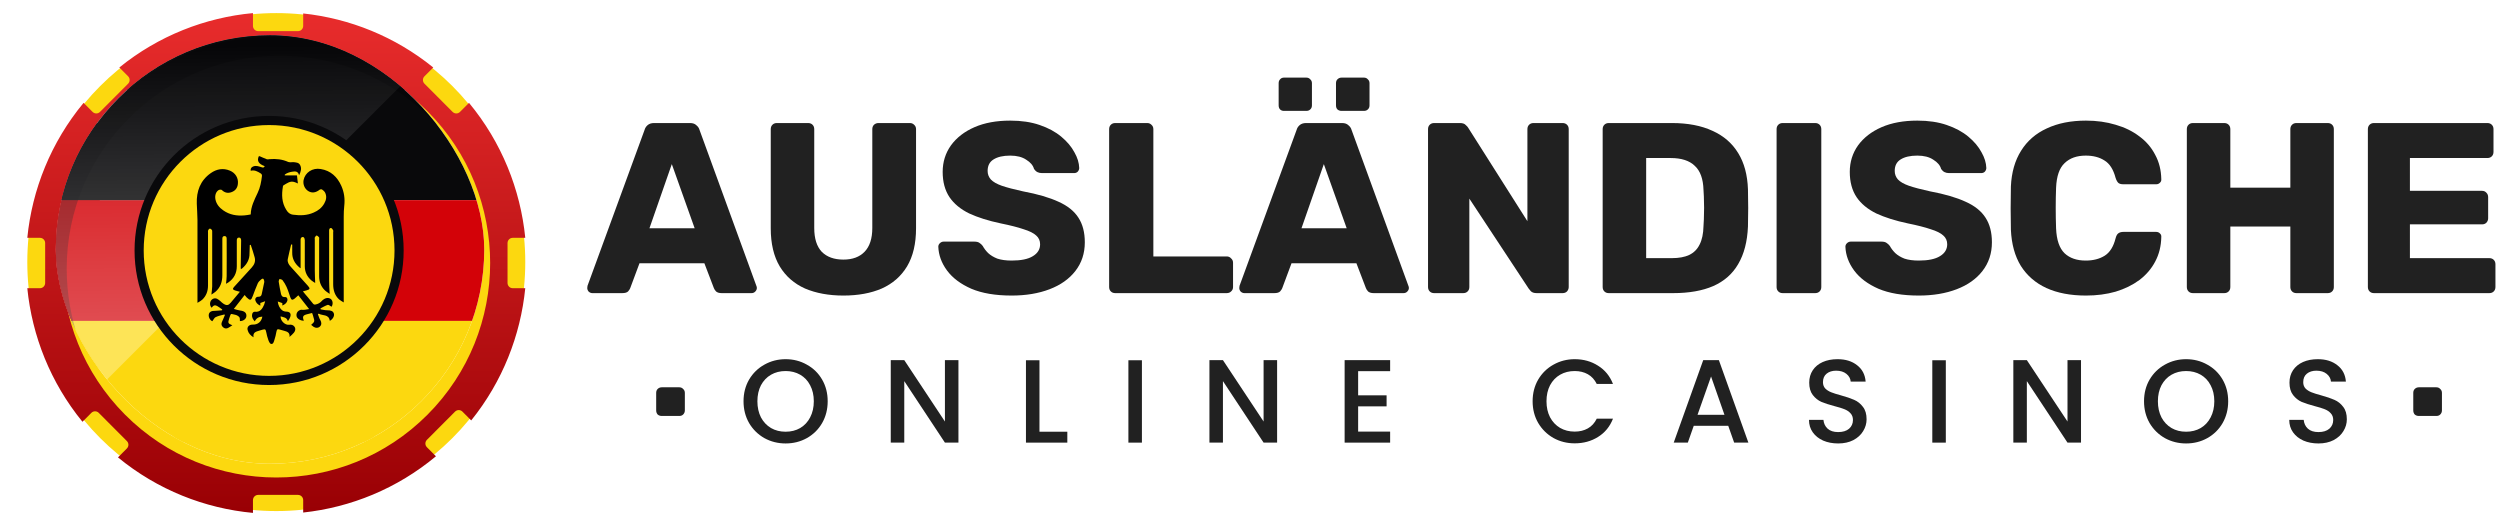 <svg width="451" height="94" viewBox="0 0 451 94" fill="none" xmlns="http://www.w3.org/2000/svg">
<g clip-path="url(#clip0_812_577)">
<g filter="url(#filter0_d_812_577)">
<path d="M93.629 45.019C93.629 69.826 73.519 89.936 48.712 89.936C23.905 89.936 3.795 69.826 3.795 45.019C3.795 20.212 23.905 0.102 48.712 0.102C73.519 0.102 93.629 20.212 93.629 45.019Z" fill="#FCD80F"/>
<path fill-rule="evenodd" clip-rule="evenodd" d="M44.505 0.102C35.903 0.905 27.486 4.176 20.397 9.915L21.983 11.506C22.349 11.873 22.349 12.468 21.983 12.835L16.902 17.931C16.536 18.298 15.943 18.298 15.576 17.931L13.947 16.297C8.05 23.419 4.666 31.93 3.795 40.645H6.079C6.597 40.645 7.016 41.066 7.016 41.585L7.016 48.792C7.016 49.311 6.597 49.732 6.079 49.732L3.796 49.732C4.658 58.345 7.975 66.758 13.747 73.828L15.356 72.215C15.722 71.848 16.315 71.848 16.681 72.215L21.762 77.311C22.128 77.678 22.128 78.273 21.762 78.64L20.153 80.254C27.292 86.116 35.804 89.454 44.505 90.266V87.959C44.505 87.44 44.925 87.019 45.443 87.019H52.628C53.146 87.019 53.565 87.44 53.565 87.959V90.201C62.14 89.276 70.501 85.894 77.513 80.053L75.884 78.419C75.518 78.052 75.518 77.456 75.884 77.089L80.965 71.993C81.331 71.626 81.924 71.626 82.29 71.993L83.876 73.584C89.526 66.564 92.776 58.246 93.628 49.732H91.367C90.849 49.732 90.429 49.311 90.429 48.792V41.585C90.429 41.066 90.849 40.645 91.367 40.645H93.629C92.759 31.93 89.375 23.419 83.478 16.297L81.848 17.931C81.482 18.298 80.889 18.298 80.523 17.931L75.442 12.835C75.076 12.468 75.076 11.873 75.442 11.506L77.028 9.915C70.117 4.319 61.943 1.07 53.565 0.167V2.417C53.565 2.936 53.146 3.357 52.628 3.357H45.443C44.925 3.357 44.505 2.936 44.505 2.417L44.505 0.102ZM21.43 72.547C36.498 87.659 60.927 87.659 75.994 72.547C91.061 57.435 91.062 32.933 75.994 17.82C60.927 2.708 36.498 2.708 21.43 17.82C6.363 32.933 6.363 57.435 21.43 72.547Z" fill="url(#paint0_linear_812_577)"/>
</g>
<g clip-path="url(#clip1_812_577)">
<rect x="10.071" y="6.377" width="77.284" height="77.284" rx="38.642" fill="white"/>
<rect x="23.942" y="78.706" width="48.55" height="5.945" fill="#FCD810"/>
<rect x="13.043" y="2.413" width="68.366" height="13.871" fill="#09090B"/>
<rect x="4.786" y="6.377" width="98.421" height="29.724" fill="#09090B"/>
<rect x="1.153" y="36.101" width="110.971" height="21.798" fill="#D30208"/>
<rect x="-14.7" y="36.101" width="32.697" height="21.798" fill="#D30208"/>
<rect x="1.153" y="57.899" width="110.971" height="21.798" fill="#FCD80F"/>
<rect x="-14.7" y="57.899" width="32.697" height="21.798" fill="#FCD80F"/>
<rect x="1.153" y="22.23" width="25.761" height="13.871" fill="#09090B"/>
<path fill-rule="evenodd" clip-rule="evenodd" d="M85.689 33.165C79.774 19.569 66.221 10.063 50.448 10.063C29.233 10.063 12.034 27.262 12.034 48.477C12.034 57.494 15.141 65.786 20.343 72.34C13.789 65.365 9.775 55.978 9.775 45.653C9.775 24.125 27.226 6.673 48.754 6.673C65.913 6.673 80.484 17.762 85.689 33.165Z" fill="black" fill-opacity="0.3"/>
<path fill-rule="evenodd" clip-rule="evenodd" d="M72.892 14.875L18.569 69.198C13.252 62.578 10.071 54.17 10.071 45.019C10.071 23.677 27.371 6.377 48.713 6.377C57.864 6.377 66.272 9.558 72.892 14.875Z" fill="url(#paint1_linear_812_577)" fill-opacity="0.3"/>
<circle cx="48.547" cy="45.184" r="23.449" fill="#FCD80F" stroke="#09090B" stroke-width="1.651"/>
<g clip-path="url(#clip2_812_577)">
<path d="M55.765 55.754C55.058 54.852 54.424 54.072 53.814 53.267C53.571 53.486 53.351 53.706 53.107 53.901C52.741 54.169 52.571 54.12 52.4 53.706C52.156 53.047 51.985 52.389 51.693 51.755C51.498 51.316 51.254 50.926 50.961 50.536C50.864 50.414 50.62 50.389 50.425 50.316C50.376 50.487 50.254 50.658 50.279 50.804C50.4 51.56 50.522 52.291 50.693 53.023C50.766 53.364 50.961 53.633 51.4 53.584C51.742 53.559 51.937 53.877 51.839 54.242C51.717 54.681 51.376 54.925 50.937 55.12C50.937 54.949 50.937 54.828 50.937 54.681C50.669 54.584 50.4 54.486 50.108 54.389C50.181 55.047 50.425 55.608 50.937 55.998C51.132 56.144 51.425 56.218 51.693 56.218C52.229 56.242 52.522 56.51 52.4 57.047C52.327 57.364 52.132 57.656 51.937 57.949C51.742 57.217 51.108 57.242 50.62 57.071C50.571 57.851 51.4 58.68 52.156 58.583C52.546 58.534 52.888 58.607 53.132 58.949C53.375 59.314 53.278 59.68 53.034 59.997C52.815 60.265 52.546 60.509 52.229 60.778C52.327 59.997 51.815 59.827 51.278 59.68C51.01 59.607 50.766 59.534 50.498 59.461C50.059 59.314 49.962 59.388 49.864 59.851C49.766 60.363 49.669 60.851 49.498 61.338C49.401 61.631 49.303 62.119 48.913 62.045C48.693 62.021 48.498 61.607 48.401 61.314C48.23 60.875 48.133 60.412 48.035 59.948C47.913 59.388 47.864 59.339 47.328 59.485C47.133 59.534 46.938 59.583 46.743 59.656C46.182 59.827 45.572 59.973 45.743 60.851C45.182 60.509 44.816 60.119 44.67 59.534C44.524 58.973 44.962 58.534 45.596 58.558C46.523 58.583 47.157 58.046 47.328 57.12C46.669 57.144 46.255 57.388 45.962 57.973C45.645 57.632 45.401 57.266 45.475 56.778C45.499 56.486 45.67 56.218 45.987 56.242C46.938 56.339 47.328 55.705 47.645 54.974C47.718 54.779 47.767 54.584 47.84 54.34C47.523 54.462 47.255 54.559 46.962 54.657C46.962 54.803 46.962 54.925 46.962 55.145C46.499 54.925 46.182 54.632 46.06 54.169C45.987 53.828 46.23 53.511 46.621 53.535C46.962 53.535 47.133 53.389 47.206 53.096C47.377 52.365 47.523 51.657 47.669 50.926C47.694 50.828 47.669 50.706 47.645 50.609C47.572 50.243 47.401 50.17 47.108 50.414C46.865 50.609 46.621 50.853 46.499 51.121C46.157 51.877 45.889 52.657 45.596 53.413C45.304 54.218 45.133 54.267 44.499 53.657C44.377 53.535 44.28 53.389 44.133 53.218C43.475 54.047 42.865 54.828 42.183 55.73C42.622 55.852 42.987 55.974 43.353 56.022C44.109 56.12 44.475 56.437 44.45 56.998C44.426 57.534 43.914 57.924 43.28 57.924C43.256 57.656 43.304 57.339 43.158 57.193C42.987 56.998 42.67 56.827 42.402 56.778C41.524 56.632 41.719 56.364 41.329 57.51C41.085 58.266 41.134 58.363 41.914 58.68C41.573 58.875 41.329 59.095 41.012 59.217C40.671 59.339 40.378 59.193 40.134 58.924C39.89 58.632 39.915 58.339 40.061 58.022C40.256 57.632 40.403 57.217 40.573 56.827C40.549 56.803 40.5 56.754 40.476 56.73C39.939 56.876 39.378 56.973 38.891 57.217C38.647 57.339 38.525 57.681 38.305 57.949C37.891 57.778 37.574 57.217 37.671 56.705C37.769 56.242 38.184 56.047 38.842 56.071C39.256 56.071 39.647 55.998 40.061 55.974C40.061 55.925 40.061 55.876 40.086 55.827C39.793 55.608 39.5 55.388 39.159 55.193C38.769 54.974 38.476 55.096 38.184 55.51C37.867 55.218 37.793 54.681 38.037 54.267C38.281 53.877 38.744 53.706 39.159 53.901C39.378 53.998 39.549 54.169 39.744 54.315C39.939 54.486 40.11 54.681 40.329 54.803C40.915 55.169 41.207 55.096 41.646 54.584C42.183 53.95 42.695 53.316 43.28 52.633C42.939 52.535 42.646 52.487 42.378 52.389C41.963 52.243 41.939 52.072 42.231 51.755C43.304 50.584 44.353 49.414 45.426 48.244C45.913 47.707 46.133 47.097 45.938 46.415C45.743 45.659 45.475 44.903 45.231 44.171C45.182 44.171 45.109 44.196 45.06 44.196C45.036 44.708 45.011 45.195 45.011 45.708C45.036 46.829 44.524 47.683 43.719 48.39C43.646 48.439 43.573 48.487 43.451 48.561C43.426 48.439 43.426 48.341 43.426 48.268C43.451 46.634 43.475 45.025 43.499 43.391C43.499 43.123 43.426 42.879 43.134 42.854C42.792 42.854 42.719 43.098 42.719 43.391C42.719 44.927 42.719 46.488 42.719 48.024C42.719 49.268 42.207 50.267 41.158 50.975C41.061 51.048 40.939 51.097 40.768 51.194C40.817 50.706 40.89 50.267 40.89 49.829C40.915 47.585 40.89 45.366 40.89 43.123C40.89 42.83 40.841 42.586 40.5 42.586C40.159 42.586 40.11 42.83 40.11 43.123C40.11 45.293 40.11 47.488 40.11 49.658C40.11 50.828 39.769 51.877 38.842 52.657C38.647 52.828 38.403 52.95 38.135 53.145C38.184 52.584 38.281 52.121 38.281 51.657C38.281 48.39 38.281 45.098 38.281 41.83C38.281 41.708 38.281 41.562 38.232 41.489C38.135 41.367 37.988 41.245 37.867 41.245C37.745 41.245 37.598 41.416 37.55 41.538C37.501 41.635 37.525 41.806 37.525 41.928C37.525 45.122 37.525 48.317 37.525 51.511C37.525 52.511 37.208 53.389 36.477 54.072C36.257 54.267 35.989 54.413 35.623 54.632C35.623 54.315 35.623 54.145 35.623 53.974C35.623 49.195 35.623 44.44 35.623 39.66C35.623 38.685 35.526 37.709 35.501 36.734C35.428 34.515 36.111 32.564 38.037 31.223C39.086 30.491 40.256 30.272 41.475 30.784C42.475 31.198 43.036 32.125 42.914 33.174C42.841 33.905 42.451 34.417 41.768 34.661C41.134 34.905 40.524 34.783 40.012 34.271C39.939 34.198 39.671 34.198 39.525 34.246C38.964 34.515 38.72 35.246 38.866 35.978C39.037 36.831 39.573 37.465 40.281 37.953C41.427 38.758 42.719 38.977 44.109 38.855C44.475 38.831 44.816 38.758 45.231 38.685C45.255 37.27 45.889 36.051 46.474 34.807C46.938 33.856 47.133 32.808 47.255 31.759C47.279 31.54 47.206 31.393 47.011 31.271C46.45 30.93 45.913 30.613 45.231 30.808C45.158 30.418 45.328 30.15 45.743 30.003C46.255 29.833 46.718 30.028 47.206 30.174C47.523 30.272 47.523 30.272 47.767 29.979C46.596 29.565 46.304 28.979 46.718 28.126C47.182 28.321 47.62 28.54 48.084 28.711C48.255 28.784 48.45 28.735 48.645 28.711C49.815 28.614 50.937 28.735 52.01 29.223C52.156 29.272 52.327 29.272 52.473 29.272C52.619 29.272 52.741 29.248 52.888 29.248C53.375 29.296 53.912 29.296 54.156 29.808C54.448 30.394 54.278 30.954 53.961 31.613C53.741 30.808 53.205 30.906 52.693 30.979C52.229 31.052 51.766 31.198 51.376 31.491C51.376 31.54 51.376 31.588 51.376 31.637C52.107 31.637 52.839 31.637 53.571 31.637C53.619 32.149 53.692 32.588 53.741 33.1C53.522 33.003 53.327 32.905 53.156 32.857C52.351 32.564 51.766 33.076 51.132 33.442C51.083 33.466 51.034 33.564 51.034 33.661C50.791 35.124 50.815 36.539 51.644 37.855C51.937 38.343 52.278 38.66 52.888 38.733C54.156 38.904 55.399 38.88 56.594 38.343C57.399 38.002 58.057 37.49 58.496 36.709C58.862 36.075 58.984 35.417 58.643 34.734C58.521 34.515 58.301 34.32 58.082 34.173C57.984 34.125 57.765 34.149 57.667 34.222C56.984 34.759 56.302 34.88 55.643 34.49C54.985 34.1 54.619 33.295 54.765 32.491C55.034 31.125 56.375 30.223 57.862 30.491C59.667 30.784 60.837 31.905 61.569 33.515C62.081 34.661 62.252 35.856 62.105 37.124C62.032 37.758 62.008 38.416 62.008 39.075C62.008 44.049 62.008 49.048 62.008 54.023C62.008 54.145 62.008 54.291 62.008 54.559C61.666 54.34 61.374 54.194 61.154 53.998C60.374 53.267 60.106 52.316 60.106 51.267C60.106 48.146 60.106 45 60.106 41.879C60.106 41.782 60.154 41.635 60.106 41.562C60.032 41.416 59.911 41.196 59.764 41.148C59.496 41.074 59.398 41.294 59.374 41.538C59.374 41.611 59.374 41.708 59.374 41.782C59.374 44.732 59.374 47.683 59.374 50.633C59.374 51.389 59.423 52.17 59.472 53.023C59.155 52.779 58.838 52.608 58.569 52.34C57.887 51.657 57.57 50.804 57.57 49.829C57.57 47.609 57.57 45.391 57.57 43.172C57.57 43.05 57.618 42.879 57.545 42.806C57.423 42.659 57.277 42.513 57.106 42.489C57.009 42.489 56.862 42.708 56.789 42.854C56.74 42.928 56.789 43.05 56.789 43.123C56.789 45 56.789 46.878 56.789 48.78C56.789 49.512 56.838 50.267 56.862 51.048C56.643 50.901 56.399 50.78 56.204 50.609C55.399 49.926 54.985 49.073 54.985 48.024C54.985 46.463 54.985 44.878 54.985 43.318C54.985 43.147 54.912 42.928 54.814 42.83C54.546 42.635 54.229 42.854 54.229 43.22C54.229 43.83 54.229 44.44 54.229 45.049C54.229 46.146 54.229 47.268 54.229 48.39C54.18 48.365 54.083 48.317 54.009 48.244C53.18 47.536 52.693 46.683 52.717 45.561C52.717 45.074 52.717 44.586 52.717 44.123C52.644 44.123 52.595 44.098 52.522 44.098C52.327 44.976 52.083 45.854 51.912 46.756C51.815 47.268 52.083 47.731 52.449 48.122C53.473 49.268 54.522 50.414 55.546 51.56C55.985 52.048 55.936 52.218 55.277 52.389C55.107 52.438 54.912 52.487 54.643 52.56C54.96 52.95 55.229 53.291 55.521 53.608C55.838 53.998 56.155 54.389 56.472 54.779C56.619 54.949 56.74 54.974 56.96 54.925C57.399 54.828 57.74 54.632 58.033 54.315C58.106 54.218 58.204 54.145 58.301 54.072C58.789 53.681 59.325 53.657 59.715 53.974C60.057 54.291 60.106 54.876 59.813 55.34C59.569 55.218 59.301 54.949 59.13 54.998C58.667 55.145 58.252 55.413 57.813 55.632C57.813 55.681 57.838 55.754 57.838 55.803C58.228 55.876 58.643 55.974 59.033 55.974C59.715 55.974 60.081 56.12 60.228 56.559C60.374 56.998 60.032 57.607 59.496 57.876C59.325 56.632 58.179 56.998 57.496 56.583C57.448 56.608 57.399 56.656 57.35 56.681C57.496 57.047 57.594 57.437 57.789 57.754C58.033 58.168 58.033 58.607 57.716 58.9C57.423 59.193 56.984 59.217 56.594 58.973C56.423 58.851 56.253 58.705 56.131 58.607C56.326 58.388 56.594 58.241 56.667 57.998C56.74 57.754 56.619 57.486 56.545 57.217C56.497 56.973 56.399 56.73 56.302 56.461C55.985 56.535 55.692 56.608 55.424 56.681C54.643 56.876 54.522 57.12 54.814 57.851C54.205 57.876 53.571 57.486 53.497 57.022C53.4 56.461 53.741 55.998 54.326 55.876C54.765 55.949 55.204 55.852 55.765 55.754Z" fill="black"/>
</g>
</g>
</g>
<path d="M428.261 52.88C427.94 52.88 427.677 52.777 427.472 52.573C427.268 52.368 427.165 52.105 427.165 51.784V23.293C427.165 22.972 427.268 22.709 427.472 22.504C427.677 22.3 427.94 22.197 428.261 22.197H448.73C449.052 22.197 449.315 22.3 449.519 22.504C449.724 22.709 449.826 22.972 449.826 23.293V27.413C449.826 27.735 449.724 27.998 449.519 28.202C449.315 28.407 449.052 28.509 448.73 28.509H434.748V34.426H447.766C448.088 34.426 448.351 34.543 448.555 34.777C448.76 34.982 448.862 35.245 448.862 35.566V39.379C448.862 39.672 448.76 39.935 448.555 40.168C448.351 40.373 448.088 40.475 447.766 40.475H434.748V46.568H449.081C449.403 46.568 449.666 46.67 449.87 46.875C450.075 47.079 450.177 47.342 450.177 47.664V51.784C450.177 52.105 450.075 52.368 449.87 52.573C449.666 52.777 449.403 52.88 449.081 52.88H428.261Z" fill="#212121"/>
<path d="M395.601 52.88C395.28 52.88 395.017 52.777 394.812 52.573C394.608 52.368 394.506 52.105 394.506 51.784V23.293C394.506 22.972 394.608 22.709 394.812 22.504C395.017 22.3 395.28 22.197 395.601 22.197H401.256C401.577 22.197 401.84 22.3 402.045 22.504C402.249 22.709 402.352 22.972 402.352 23.293V33.857H413.178V23.293C413.178 22.972 413.28 22.709 413.485 22.504C413.689 22.3 413.952 22.197 414.274 22.197H419.928C420.249 22.197 420.512 22.3 420.717 22.504C420.922 22.709 421.024 22.972 421.024 23.293V51.784C421.024 52.105 420.922 52.368 420.717 52.573C420.512 52.777 420.249 52.88 419.928 52.88H414.274C413.952 52.88 413.689 52.777 413.485 52.573C413.28 52.368 413.178 52.105 413.178 51.784V40.87H402.352V51.784C402.352 52.105 402.249 52.368 402.045 52.573C401.84 52.777 401.577 52.88 401.256 52.88H395.601Z" fill="#212121"/>
<path d="M376.309 53.318C373.533 53.318 371.151 52.865 369.164 51.959C367.207 51.053 365.673 49.724 364.562 47.97C363.481 46.217 362.882 44.04 362.765 41.44C362.736 40.241 362.721 38.956 362.721 37.582C362.721 36.209 362.736 34.894 362.765 33.637C362.882 31.095 363.496 28.947 364.606 27.194C365.716 25.412 367.265 24.067 369.252 23.162C371.239 22.227 373.591 21.759 376.309 21.759C378.238 21.759 380.02 22.007 381.656 22.504C383.293 22.972 384.725 23.673 385.952 24.608C387.179 25.514 388.129 26.624 388.801 27.939C389.502 29.225 389.868 30.686 389.897 32.322C389.926 32.586 389.838 32.805 389.634 32.98C389.459 33.155 389.239 33.243 388.976 33.243H383.059C382.679 33.243 382.387 33.17 382.182 33.024C381.978 32.849 381.803 32.542 381.656 32.103C381.247 30.555 380.575 29.503 379.64 28.947C378.734 28.363 377.609 28.071 376.265 28.071C374.658 28.071 373.387 28.524 372.452 29.43C371.517 30.306 371.005 31.782 370.918 33.857C370.83 36.253 370.83 38.707 370.918 41.22C371.005 43.295 371.517 44.785 372.452 45.691C373.387 46.568 374.658 47.006 376.265 47.006C377.609 47.006 378.749 46.714 379.684 46.13C380.619 45.545 381.277 44.493 381.656 42.974C381.773 42.535 381.934 42.243 382.139 42.097C382.372 41.922 382.679 41.834 383.059 41.834H388.976C389.239 41.834 389.459 41.922 389.634 42.097C389.838 42.272 389.926 42.491 389.897 42.754C389.868 44.391 389.502 45.867 388.801 47.181C388.129 48.467 387.179 49.578 385.952 50.513C384.725 51.419 383.293 52.12 381.656 52.617C380.02 53.084 378.238 53.318 376.309 53.318Z" fill="#212121"/>
<path d="M346.148 53.318C343.226 53.318 340.8 52.909 338.872 52.091C336.943 51.243 335.482 50.147 334.489 48.803C333.495 47.459 332.969 46.027 332.911 44.508C332.911 44.274 332.998 44.069 333.174 43.894C333.378 43.69 333.612 43.587 333.875 43.587H339.398C339.807 43.587 340.114 43.66 340.318 43.806C340.552 43.953 340.757 44.142 340.932 44.376C341.166 44.815 341.487 45.238 341.896 45.647C342.334 46.056 342.89 46.392 343.562 46.656C344.263 46.889 345.125 47.006 346.148 47.006C347.843 47.006 349.114 46.743 349.961 46.217C350.838 45.691 351.276 44.975 351.276 44.069C351.276 43.426 351.042 42.901 350.575 42.491C350.107 42.053 349.348 41.673 348.296 41.352C347.273 41.001 345.899 40.651 344.175 40.3C341.955 39.832 340.055 39.233 338.477 38.503C336.929 37.743 335.745 36.764 334.927 35.566C334.109 34.339 333.7 32.819 333.7 31.008C333.7 29.225 334.196 27.633 335.19 26.23C336.213 24.827 337.63 23.732 339.442 22.942C341.253 22.154 343.401 21.759 345.885 21.759C347.901 21.759 349.669 22.022 351.188 22.548C352.737 23.074 354.038 23.775 355.09 24.652C356.141 25.529 356.93 26.464 357.456 27.457C358.012 28.422 358.304 29.371 358.333 30.306C358.333 30.54 358.245 30.759 358.07 30.964C357.895 31.139 357.676 31.227 357.413 31.227H351.627C351.305 31.227 351.028 31.168 350.794 31.051C350.56 30.934 350.356 30.744 350.18 30.482C350.005 29.839 349.537 29.284 348.778 28.816C348.047 28.319 347.083 28.071 345.885 28.071C344.599 28.071 343.591 28.305 342.86 28.772C342.159 29.21 341.808 29.897 341.808 30.832C341.808 31.417 341.998 31.928 342.378 32.366C342.787 32.805 343.445 33.184 344.351 33.506C345.286 33.827 346.557 34.163 348.164 34.514C350.823 35.011 352.971 35.639 354.607 36.399C356.244 37.129 357.442 38.094 358.202 39.292C358.961 40.461 359.341 41.936 359.341 43.719C359.341 45.706 358.771 47.43 357.632 48.891C356.521 50.323 354.973 51.419 352.986 52.178C350.999 52.938 348.719 53.318 346.148 53.318Z" fill="#212121"/>
<path d="M321.593 52.88C321.271 52.88 321.008 52.777 320.804 52.573C320.599 52.368 320.497 52.105 320.497 51.784V23.293C320.497 22.972 320.599 22.709 320.804 22.504C321.008 22.3 321.271 22.197 321.593 22.197H327.466C327.787 22.197 328.05 22.3 328.255 22.504C328.46 22.709 328.562 22.972 328.562 23.293V51.784C328.562 52.105 328.46 52.368 328.255 52.573C328.05 52.777 327.787 52.88 327.466 52.88H321.593Z" fill="#212121"/>
<path d="M290.217 52.88C289.895 52.88 289.632 52.777 289.428 52.573C289.223 52.368 289.121 52.105 289.121 51.784V23.293C289.121 22.972 289.223 22.709 289.428 22.504C289.632 22.3 289.895 22.197 290.217 22.197H301.613C304.477 22.197 306.917 22.665 308.933 23.6C310.949 24.506 312.498 25.85 313.579 27.633C314.66 29.386 315.245 31.563 315.332 34.163C315.362 35.449 315.376 36.574 315.376 37.538C315.376 38.503 315.362 39.613 315.332 40.87C315.216 43.587 314.631 45.837 313.579 47.62C312.556 49.402 311.052 50.732 309.065 51.608C307.107 52.456 304.696 52.88 301.832 52.88H290.217ZM296.967 46.568H301.613C302.87 46.568 303.907 46.378 304.725 45.998C305.573 45.589 306.201 44.961 306.61 44.113C307.048 43.266 307.282 42.155 307.311 40.782C307.37 39.935 307.399 39.175 307.399 38.503C307.428 37.831 307.428 37.159 307.399 36.486C307.399 35.814 307.37 35.069 307.311 34.251C307.253 32.264 306.727 30.818 305.733 29.912C304.769 28.977 303.323 28.509 301.394 28.509H296.967V46.568Z" fill="#212121"/>
<path d="M258.713 52.88C258.392 52.88 258.129 52.777 257.924 52.573C257.719 52.368 257.617 52.105 257.617 51.784V23.293C257.617 22.972 257.719 22.709 257.924 22.504C258.129 22.3 258.392 22.197 258.713 22.197H263.359C263.856 22.197 264.207 22.314 264.411 22.548C264.645 22.753 264.791 22.913 264.849 23.03L275.544 39.905V23.293C275.544 22.972 275.647 22.709 275.851 22.504C276.056 22.3 276.319 22.197 276.64 22.197H281.9C282.221 22.197 282.484 22.3 282.689 22.504C282.893 22.709 282.996 22.972 282.996 23.293V51.784C282.996 52.076 282.893 52.339 282.689 52.573C282.484 52.777 282.221 52.88 281.9 52.88H277.21C276.742 52.88 276.392 52.763 276.158 52.529C275.953 52.295 275.822 52.135 275.764 52.047L265.069 35.829V51.784C265.069 52.105 264.966 52.368 264.762 52.573C264.557 52.777 264.294 52.88 263.973 52.88H258.713Z" fill="#212121"/>
<path d="M224.488 52.88C224.254 52.88 224.035 52.792 223.831 52.617C223.655 52.412 223.568 52.193 223.568 51.959C223.568 51.813 223.582 51.681 223.611 51.565L233.912 23.425C234 23.103 234.175 22.826 234.438 22.592C234.73 22.329 235.125 22.197 235.621 22.197H242.108C242.605 22.197 242.985 22.329 243.248 22.592C243.54 22.826 243.73 23.103 243.818 23.425L254.075 51.565C254.133 51.681 254.162 51.813 254.162 51.959C254.162 52.193 254.06 52.412 253.855 52.617C253.68 52.792 253.461 52.88 253.198 52.88H247.807C247.368 52.88 247.032 52.777 246.798 52.573C246.594 52.339 246.462 52.135 246.404 51.959L244.695 47.488H232.991L231.326 51.959C231.267 52.135 231.136 52.339 230.931 52.573C230.727 52.777 230.376 52.88 229.879 52.88H224.488ZM234.789 41.176H242.941L238.821 29.605L234.789 41.176ZM242.021 20.006C241.729 20.006 241.48 19.918 241.276 19.743C241.1 19.567 241.013 19.319 241.013 18.998V15.009C241.013 14.717 241.1 14.483 241.276 14.308C241.48 14.103 241.729 14.001 242.021 14.001H246.053C246.346 14.001 246.579 14.103 246.755 14.308C246.959 14.483 247.061 14.717 247.061 15.009V18.998C247.061 19.319 246.959 19.567 246.755 19.743C246.579 19.918 246.346 20.006 246.053 20.006H242.021ZM231.633 20.006C231.34 20.006 231.107 19.918 230.931 19.743C230.756 19.567 230.668 19.319 230.668 18.998V15.009C230.668 14.717 230.756 14.483 230.931 14.308C231.107 14.103 231.34 14.001 231.633 14.001H235.665C235.957 14.001 236.191 14.103 236.367 14.308C236.571 14.483 236.673 14.717 236.673 15.009V18.998C236.673 19.319 236.571 19.567 236.367 19.743C236.191 19.918 235.957 20.006 235.665 20.006H231.633Z" fill="#212121"/>
<path d="M201.184 52.88C200.862 52.88 200.599 52.777 200.395 52.573C200.19 52.368 200.088 52.105 200.088 51.784V23.293C200.088 22.972 200.19 22.709 200.395 22.504C200.599 22.3 200.862 22.197 201.184 22.197H206.969C207.262 22.197 207.51 22.3 207.715 22.504C207.948 22.709 208.065 22.972 208.065 23.293V46.261H221.302C221.624 46.261 221.887 46.378 222.091 46.612C222.325 46.816 222.442 47.079 222.442 47.401V51.784C222.442 52.105 222.325 52.368 222.091 52.573C221.887 52.777 221.624 52.88 221.302 52.88H201.184Z" fill="#212121"/>
<path d="M182.507 53.318C179.585 53.318 177.159 52.909 175.231 52.091C173.302 51.243 171.841 50.147 170.847 48.803C169.854 47.459 169.328 46.027 169.27 44.508C169.27 44.274 169.357 44.069 169.533 43.894C169.737 43.69 169.971 43.587 170.234 43.587H175.757C176.166 43.587 176.473 43.66 176.677 43.806C176.911 43.953 177.115 44.142 177.291 44.376C177.525 44.815 177.846 45.238 178.255 45.647C178.693 46.056 179.249 46.392 179.921 46.656C180.622 46.889 181.484 47.006 182.507 47.006C184.202 47.006 185.473 46.743 186.32 46.217C187.197 45.691 187.635 44.975 187.635 44.069C187.635 43.426 187.401 42.901 186.934 42.491C186.466 42.053 185.706 41.673 184.654 41.352C183.632 41.001 182.258 40.651 180.534 40.3C178.313 39.832 176.414 39.233 174.836 38.503C173.287 37.743 172.104 36.764 171.286 35.566C170.468 34.339 170.058 32.819 170.058 31.008C170.058 29.225 170.555 27.633 171.549 26.23C172.572 24.827 173.989 23.732 175.8 22.942C177.612 22.154 179.76 21.759 182.244 21.759C184.26 21.759 186.028 22.022 187.547 22.548C189.096 23.074 190.396 23.775 191.448 24.652C192.5 25.529 193.289 26.464 193.815 27.457C194.371 28.422 194.663 29.371 194.692 30.306C194.692 30.54 194.604 30.759 194.429 30.964C194.254 31.139 194.034 31.227 193.771 31.227H187.986C187.664 31.227 187.387 31.168 187.153 31.051C186.919 30.934 186.715 30.744 186.539 30.482C186.364 29.839 185.896 29.284 185.137 28.816C184.406 28.319 183.442 28.071 182.244 28.071C180.958 28.071 179.95 28.305 179.219 28.772C178.518 29.21 178.167 29.897 178.167 30.832C178.167 31.417 178.357 31.928 178.737 32.366C179.146 32.805 179.804 33.184 180.71 33.506C181.645 33.827 182.916 34.163 184.523 34.514C187.182 35.011 189.33 35.639 190.966 36.399C192.603 37.129 193.801 38.094 194.56 39.292C195.32 40.461 195.7 41.936 195.7 43.719C195.7 45.706 195.13 47.43 193.991 48.891C192.88 50.323 191.332 51.419 189.344 52.178C187.357 52.938 185.078 53.318 182.507 53.318Z" fill="#212121"/>
<path d="M152.148 53.318C149.519 53.318 147.21 52.894 145.223 52.047C143.265 51.17 141.746 49.841 140.664 48.058C139.583 46.246 139.043 43.953 139.043 41.176V23.293C139.043 22.972 139.145 22.709 139.35 22.504C139.554 22.3 139.817 22.197 140.139 22.197H145.793C146.114 22.197 146.377 22.3 146.582 22.504C146.786 22.709 146.889 22.972 146.889 23.293V41.133C146.889 43.032 147.342 44.464 148.247 45.428C149.182 46.363 150.483 46.831 152.148 46.831C153.785 46.831 155.056 46.363 155.962 45.428C156.897 44.464 157.364 43.032 157.364 41.133V23.293C157.364 22.972 157.467 22.709 157.671 22.504C157.905 22.3 158.168 22.197 158.46 22.197H164.158C164.451 22.197 164.699 22.3 164.903 22.504C165.137 22.709 165.254 22.972 165.254 23.293V41.176C165.254 43.953 164.714 46.246 163.632 48.058C162.551 49.841 161.032 51.17 159.074 52.047C157.116 52.894 154.808 53.318 152.148 53.318Z" fill="#212121"/>
<path d="M106.862 52.88C106.628 52.88 106.409 52.792 106.204 52.617C106.029 52.412 105.941 52.193 105.941 51.959C105.941 51.813 105.956 51.681 105.985 51.565L116.285 23.425C116.373 23.103 116.548 22.826 116.811 22.592C117.104 22.329 117.498 22.197 117.995 22.197H124.482C124.979 22.197 125.359 22.329 125.622 22.592C125.914 22.826 126.104 23.103 126.191 23.425L136.448 51.565C136.506 51.681 136.536 51.813 136.536 51.959C136.536 52.193 136.433 52.412 136.229 52.617C136.054 52.792 135.834 52.88 135.571 52.88H130.18C129.742 52.88 129.406 52.777 129.172 52.573C128.967 52.339 128.836 52.135 128.777 51.959L127.068 47.488H115.365L113.699 51.959C113.641 52.135 113.509 52.339 113.305 52.573C113.1 52.777 112.75 52.88 112.253 52.88H106.862ZM117.162 41.176H125.315L121.195 29.605L117.162 41.176Z" fill="#212121"/>
<path d="M119.383 75.04C119.091 75.04 118.843 74.952 118.638 74.777C118.463 74.572 118.375 74.324 118.375 74.032V70.876C118.375 70.584 118.463 70.35 118.638 70.174C118.843 69.97 119.091 69.868 119.383 69.868H122.539C122.831 69.868 123.065 69.97 123.241 70.174C123.445 70.35 123.547 70.584 123.547 70.876V74.032C123.547 74.324 123.445 74.572 123.241 74.777C123.065 74.952 122.831 75.04 122.539 75.04H119.383Z" fill="#212121"/>
<path d="M436.362 75.04C436.069 75.04 435.821 74.952 435.617 74.777C435.441 74.572 435.354 74.324 435.354 74.032V70.876C435.354 70.584 435.441 70.35 435.617 70.174C435.821 69.97 436.069 69.868 436.362 69.868H439.518C439.81 69.868 440.044 69.97 440.219 70.174C440.423 70.35 440.526 70.584 440.526 70.876V74.032C440.526 74.324 440.423 74.572 440.219 74.777C440.044 74.952 439.81 75.04 439.518 75.04H436.362Z" fill="#212121"/>
<path d="M418.239 79.999C417.241 79.999 416.343 79.828 415.545 79.486C414.747 79.13 414.119 78.631 413.663 77.989C413.207 77.348 412.979 76.6 412.979 75.744H415.588C415.645 76.386 415.894 76.913 416.336 77.327C416.792 77.74 417.426 77.947 418.239 77.947C419.08 77.947 419.736 77.747 420.206 77.348C420.676 76.935 420.911 76.407 420.911 75.766C420.911 75.267 420.762 74.861 420.462 74.547C420.177 74.233 419.814 73.991 419.372 73.82C418.944 73.649 418.346 73.464 417.576 73.264C416.607 73.008 415.816 72.751 415.203 72.494C414.604 72.224 414.091 71.81 413.663 71.254C413.236 70.698 413.022 69.957 413.022 69.031C413.022 68.175 413.236 67.427 413.663 66.786C414.091 66.144 414.69 65.652 415.459 65.31C416.229 64.968 417.12 64.797 418.132 64.797C419.572 64.797 420.748 65.161 421.66 65.888C422.586 66.6 423.1 67.584 423.199 68.838H420.505C420.462 68.296 420.206 67.833 419.736 67.448C419.265 67.064 418.645 66.871 417.875 66.871C417.177 66.871 416.607 67.049 416.165 67.406C415.723 67.762 415.502 68.275 415.502 68.945C415.502 69.401 415.637 69.779 415.908 70.078C416.193 70.363 416.55 70.591 416.977 70.763C417.405 70.934 417.989 71.119 418.731 71.318C419.714 71.589 420.512 71.86 421.125 72.131C421.752 72.402 422.28 72.822 422.708 73.392C423.149 73.948 423.37 74.697 423.37 75.638C423.37 76.393 423.164 77.106 422.75 77.776C422.351 78.445 421.76 78.987 420.976 79.401C420.206 79.8 419.294 79.999 418.239 79.999Z" fill="#212121"/>
<path d="M394.373 79.999C392.991 79.999 391.715 79.678 390.546 79.037C389.391 78.381 388.472 77.476 387.788 76.322C387.118 75.153 386.783 73.841 386.783 72.388C386.783 70.934 387.118 69.629 387.788 68.475C388.472 67.32 389.391 66.422 390.546 65.781C391.715 65.125 392.991 64.797 394.373 64.797C395.77 64.797 397.046 65.125 398.201 65.781C399.369 66.422 400.289 67.32 400.959 68.475C401.629 69.629 401.964 70.934 401.964 72.388C401.964 73.841 401.629 75.153 400.959 76.322C400.289 77.476 399.369 78.381 398.201 79.037C397.046 79.678 395.77 79.999 394.373 79.999ZM394.373 77.882C395.357 77.882 396.234 77.662 397.003 77.22C397.773 76.763 398.372 76.122 398.799 75.295C399.241 74.454 399.462 73.485 399.462 72.388C399.462 71.29 399.241 70.328 398.799 69.501C398.372 68.674 397.773 68.04 397.003 67.598C396.234 67.156 395.357 66.935 394.373 66.935C393.39 66.935 392.513 67.156 391.743 67.598C390.974 68.04 390.368 68.674 389.926 69.501C389.498 70.328 389.285 71.29 389.285 72.388C389.285 73.485 389.498 74.454 389.926 75.295C390.368 76.122 390.974 76.763 391.743 77.22C392.513 77.662 393.39 77.882 394.373 77.882Z" fill="#212121"/>
<path d="M375.415 79.85H372.977L365.643 68.753V79.85H363.206V64.968H365.643L372.977 76.044V64.968H375.415V79.85Z" fill="#212121"/>
<path d="M351.025 64.99V79.85H348.588V64.99H351.025Z" fill="#212121"/>
<path d="M331.6 79.999C330.602 79.999 329.704 79.828 328.906 79.486C328.108 79.13 327.481 78.631 327.025 77.989C326.568 77.348 326.34 76.6 326.34 75.744H328.949C329.006 76.386 329.255 76.913 329.697 77.327C330.153 77.74 330.788 77.947 331.6 77.947C332.441 77.947 333.097 77.747 333.567 77.348C334.038 76.935 334.273 76.407 334.273 75.766C334.273 75.267 334.123 74.861 333.824 74.547C333.539 74.233 333.175 73.991 332.733 73.82C332.306 73.649 331.707 73.464 330.937 73.264C329.968 73.008 329.177 72.751 328.564 72.494C327.965 72.224 327.452 71.81 327.025 71.254C326.597 70.698 326.383 69.957 326.383 69.031C326.383 68.175 326.597 67.427 327.025 66.786C327.452 66.144 328.051 65.652 328.821 65.31C329.59 64.968 330.481 64.797 331.493 64.797C332.933 64.797 334.109 65.161 335.021 65.888C335.948 66.6 336.461 67.584 336.561 68.838H333.867C333.824 68.296 333.567 67.833 333.097 67.448C332.626 67.064 332.006 66.871 331.237 66.871C330.538 66.871 329.968 67.049 329.526 67.406C329.084 67.762 328.863 68.275 328.863 68.945C328.863 69.401 328.999 69.779 329.27 70.078C329.555 70.363 329.911 70.591 330.339 70.763C330.766 70.934 331.351 71.119 332.092 71.318C333.075 71.589 333.874 71.86 334.487 72.131C335.114 72.402 335.641 72.822 336.069 73.392C336.511 73.948 336.732 74.697 336.732 75.638C336.732 76.393 336.525 77.106 336.112 77.776C335.712 78.445 335.121 78.987 334.337 79.401C333.567 79.8 332.655 79.999 331.6 79.999Z" fill="#212121"/>
<path d="M311.774 76.813H305.552L304.483 79.85H301.938L307.262 64.968H310.085L315.409 79.85H312.843L311.774 76.813ZM311.09 74.825L308.674 67.919L306.236 74.825H311.09Z" fill="#212121"/>
<path d="M276.485 72.388C276.485 70.934 276.82 69.629 277.49 68.475C278.174 67.32 279.094 66.422 280.248 65.781C281.417 65.125 282.693 64.797 284.076 64.797C285.658 64.797 287.062 65.189 288.288 65.973C289.528 66.743 290.426 67.84 290.982 69.266H288.053C287.668 68.482 287.133 67.897 286.449 67.513C285.765 67.128 284.974 66.935 284.076 66.935C283.092 66.935 282.216 67.156 281.446 67.598C280.676 68.04 280.07 68.674 279.628 69.501C279.201 70.328 278.987 71.29 278.987 72.388C278.987 73.485 279.201 74.447 279.628 75.274C280.07 76.101 280.676 76.742 281.446 77.198C282.216 77.64 283.092 77.861 284.076 77.861C284.974 77.861 285.765 77.669 286.449 77.284C287.133 76.899 287.668 76.314 288.053 75.531H290.982C290.426 76.956 289.528 78.053 288.288 78.823C287.062 79.593 285.658 79.978 284.076 79.978C282.679 79.978 281.403 79.657 280.248 79.016C279.094 78.36 278.174 77.455 277.49 76.3C276.82 75.146 276.485 73.841 276.485 72.388Z" fill="#212121"/>
<path d="M245.008 66.957V71.318H250.14V73.307H245.008V77.861H250.781V79.85H242.571V64.968H250.781V66.957H245.008Z" fill="#212121"/>
<path d="M230.39 79.85H227.952L220.618 68.753V79.85H218.181V64.968H220.618L227.952 76.044V64.968H230.39V79.85Z" fill="#212121"/>
<path d="M206.001 64.99V79.85H203.563V64.99H206.001Z" fill="#212121"/>
<path d="M187.52 77.882H192.545V79.85H185.083V64.99H187.52V77.882Z" fill="#212121"/>
<path d="M172.902 79.85H170.464L163.13 68.753V79.85H160.693V64.968H163.13L170.464 76.044V64.968H172.902V79.85Z" fill="#212121"/>
<path d="M141.724 79.999C140.341 79.999 139.065 79.678 137.896 79.037C136.742 78.381 135.822 77.476 135.138 76.322C134.468 75.153 134.133 73.841 134.133 72.388C134.133 70.934 134.468 69.629 135.138 68.475C135.822 67.32 136.742 66.422 137.896 65.781C139.065 65.125 140.341 64.797 141.724 64.797C143.121 64.797 144.396 65.125 145.551 65.781C146.72 66.422 147.639 67.32 148.309 68.475C148.979 69.629 149.314 70.934 149.314 72.388C149.314 73.841 148.979 75.153 148.309 76.322C147.639 77.476 146.72 78.381 145.551 79.037C144.396 79.678 143.121 79.999 141.724 79.999ZM141.724 77.882C142.707 77.882 143.584 77.662 144.354 77.22C145.123 76.763 145.722 76.122 146.15 75.295C146.591 74.454 146.812 73.485 146.812 72.388C146.812 71.29 146.591 70.328 146.15 69.501C145.722 68.674 145.123 68.04 144.354 67.598C143.584 67.156 142.707 66.935 141.724 66.935C140.74 66.935 139.863 67.156 139.094 67.598C138.324 68.04 137.718 68.674 137.276 69.501C136.849 70.328 136.635 71.29 136.635 72.388C136.635 73.485 136.849 74.454 137.276 75.295C137.718 76.122 138.324 76.763 139.094 77.22C139.863 77.662 140.74 77.882 141.724 77.882Z" fill="#212121"/>
<defs>
<filter id="filter0_d_812_577" x="3.795" y="0.102" width="92.093" height="93.553" filterUnits="userSpaceOnUse" color-interpolation-filters="sRGB">
<feFlood flood-opacity="0" result="BackgroundImageFix"/>
<feColorMatrix in="SourceAlpha" type="matrix" values="0 0 0 0 0 0 0 0 0 0 0 0 0 0 0 0 0 0 127 0" result="hardAlpha"/>
<feOffset dx="1.13" dy="2.26"/>
<feGaussianBlur stdDeviation="0.565"/>
<feComposite in2="hardAlpha" operator="out"/>
<feColorMatrix type="matrix" values="0 0 0 0 0 0 0 0 0 0 0 0 0 0 0 0 0 0 0.15 0"/>
<feBlend mode="normal" in2="BackgroundImageFix" result="effect1_dropShadow_812_577"/>
<feBlend mode="normal" in="SourceGraphic" in2="effect1_dropShadow_812_577" result="shape"/>
</filter>
<linearGradient id="paint0_linear_812_577" x1="48.712" y1="0.102" x2="48.712" y2="90.266" gradientUnits="userSpaceOnUse">
<stop stop-color="#E82C2C"/>
<stop offset="1" stop-color="#990004"/>
</linearGradient>
<linearGradient id="paint1_linear_812_577" x1="30.383" y1="8.358" x2="30.878" y2="58.89" gradientUnits="userSpaceOnUse">
<stop stop-color="white" stop-opacity="0"/>
<stop offset="1" stop-color="white"/>
</linearGradient>
<clipPath id="clip0_812_577">
<rect width="95.118" height="93.136" fill="white" transform="translate(0.823 0.432)"/>
</clipPath>
<clipPath id="clip1_812_577">
<rect x="10.071" y="6.377" width="77.284" height="77.284" rx="38.642" fill="white"/>
</clipPath>
<clipPath id="clip2_812_577">
<rect width="26.653" height="33.895" fill="white" transform="translate(35.501 28.175)"/>
</clipPath>
</defs>
</svg>
